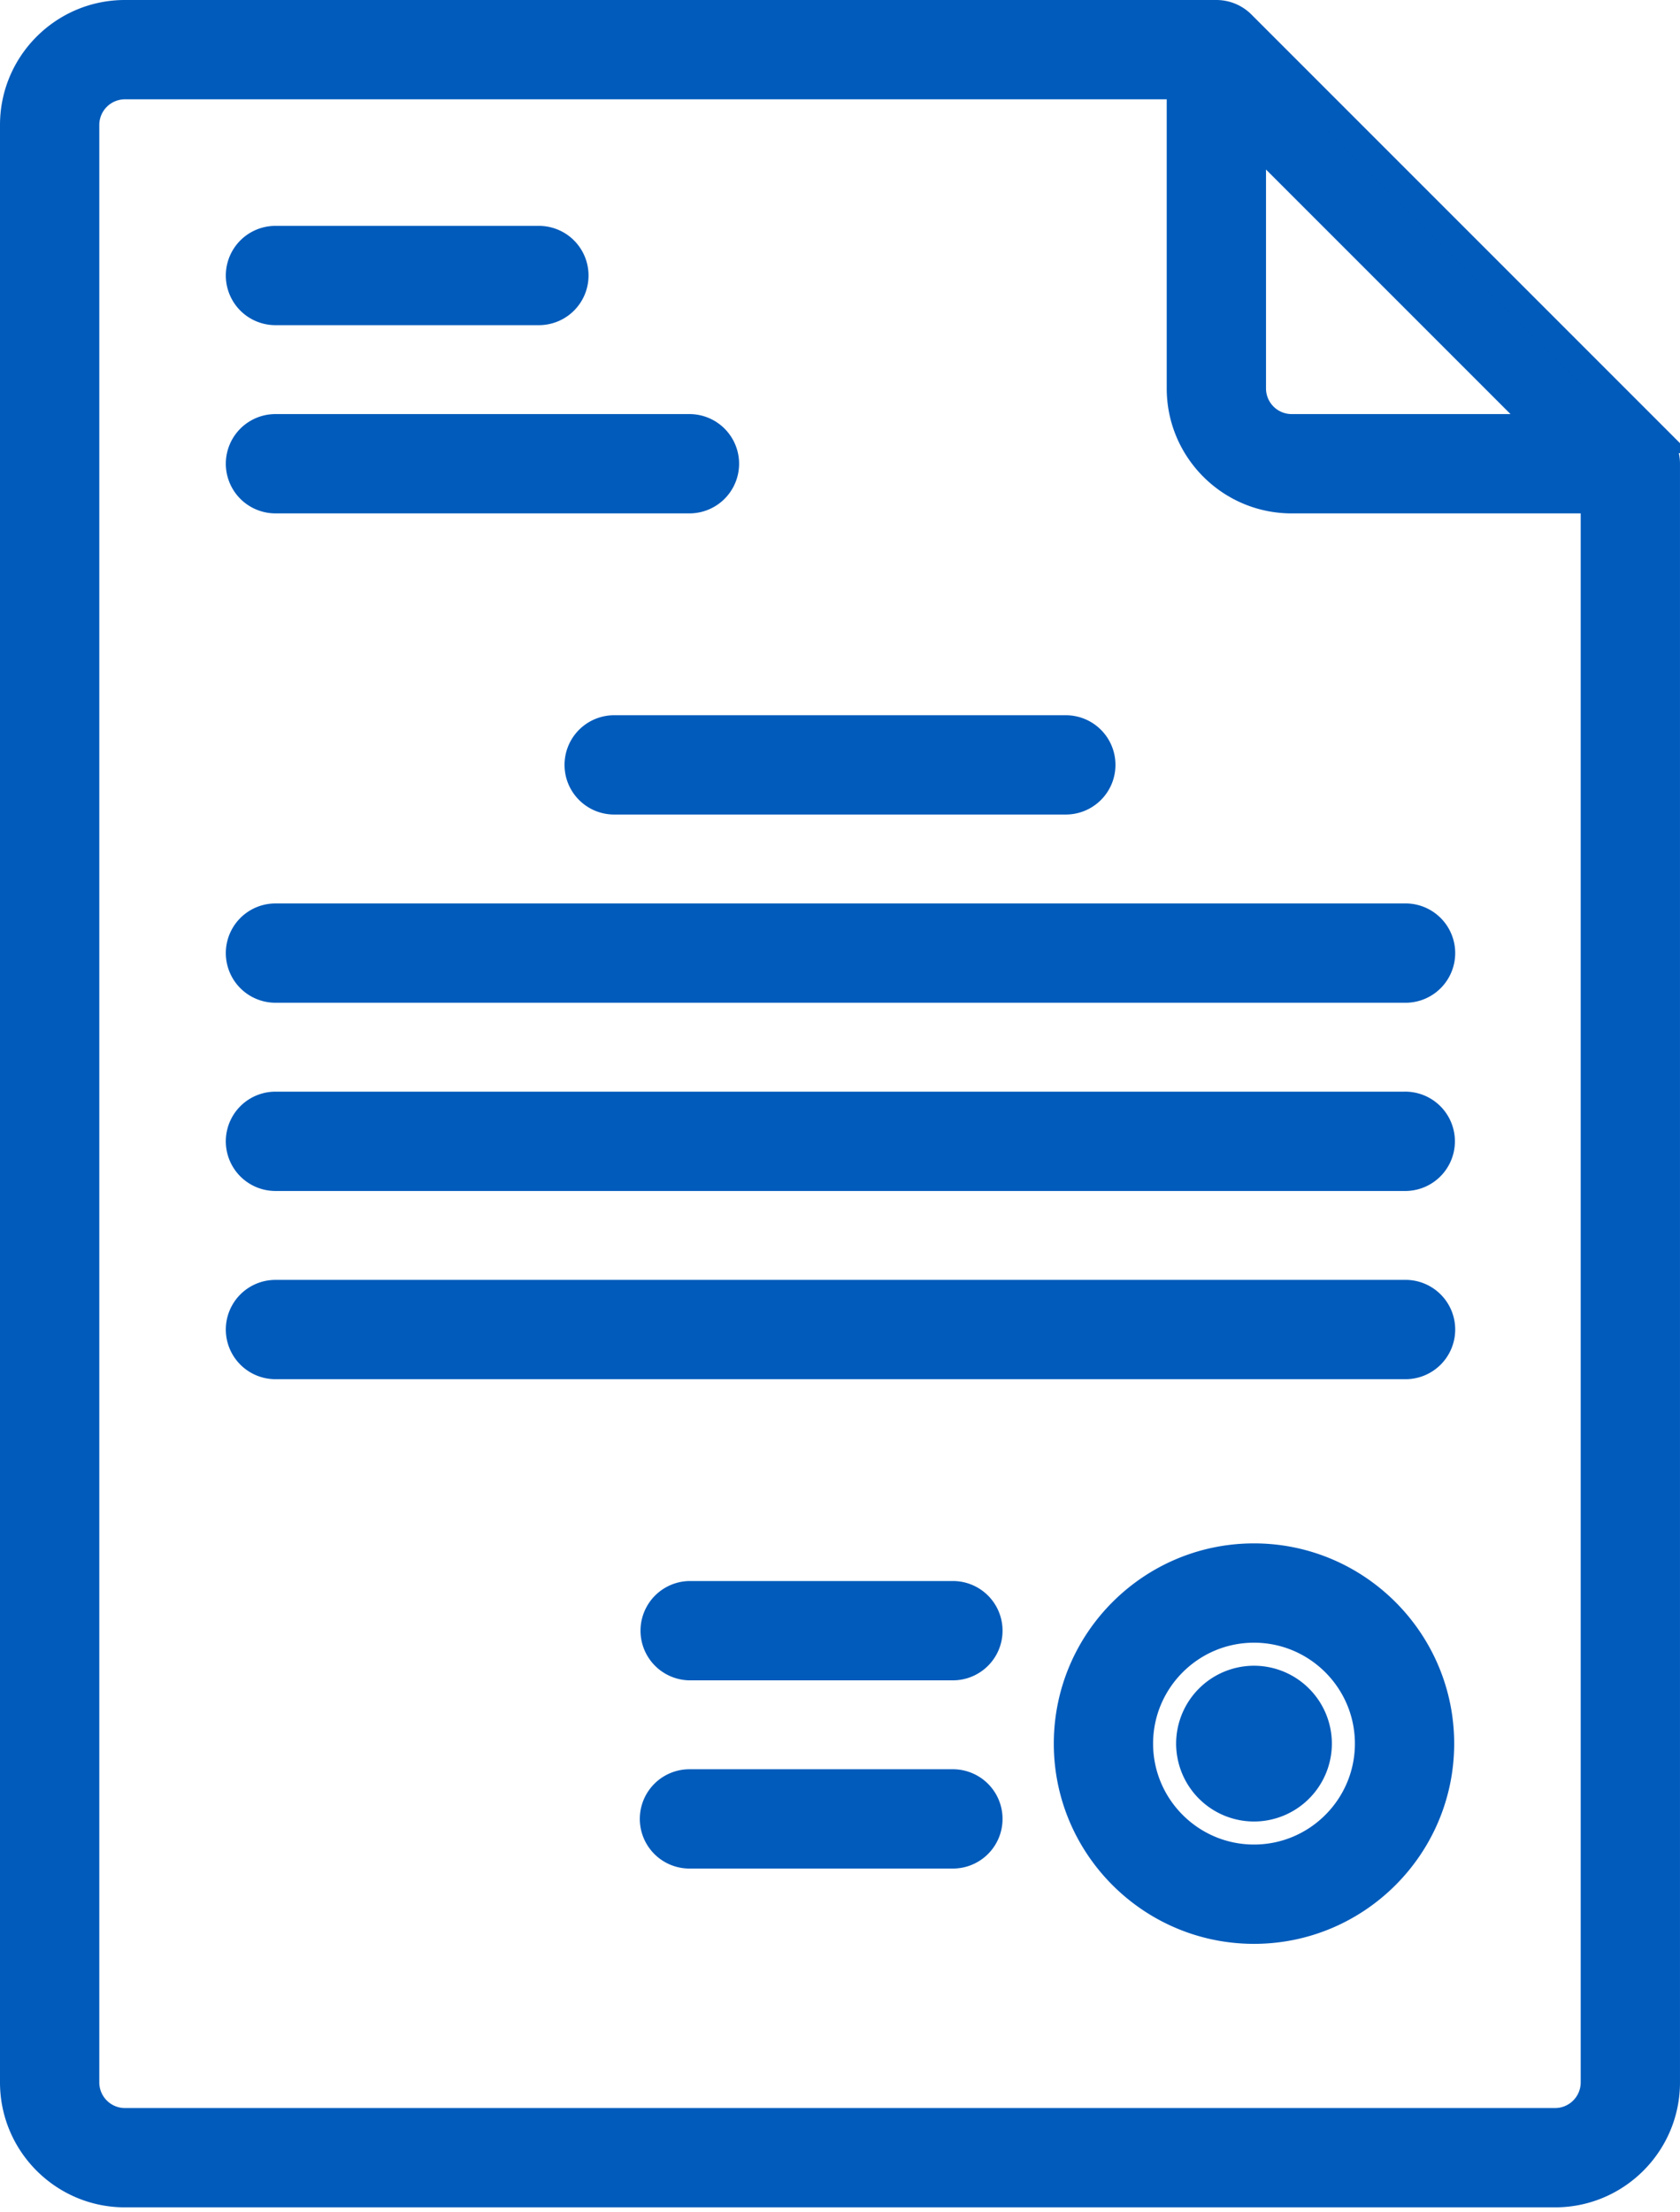 <?xml version="1.0" encoding="utf-8"?><svg width="117" height="154" fill="none" xmlns="http://www.w3.org/2000/svg"><path d="M115.28 30.552L86.448 1.72A2.456 2.456 0 0084.711 1H8.699C4.454 1 1 4.454 1 8.7v136.296c0 4.245 3.454 7.699 7.7 7.699H108.3c4.245 0 7.699-3.454 7.699-7.699V32.289c0-.652-.259-1.277-.72-1.737zM87.168 9.389l20.443 20.443H89.953a2.788 2.788 0 01-2.785-2.785V9.389zm21.133 138.392H8.699a2.789 2.789 0 01-2.784-2.785V8.699a2.788 2.788 0 012.784-2.784h73.555v21.132c0 4.245 3.453 7.7 7.699 7.7h21.132v110.249a2.788 2.788 0 01-2.784 2.785z" fill="#005BBB" stroke="#005BBB" stroke-width="2"/><path d="M19.184 21.641H37.53a2.457 2.457 0 000-4.914H19.184a2.457 2.457 0 000 4.914zM19.184 34.746h28.832a2.457 2.457 0 000-4.914H19.184a2.457 2.457 0 000 4.914zM40.316 53.258c0 1.357 1.1 2.457 2.458 2.457h31.453a2.457 2.457 0 000-4.914H42.774a2.457 2.457 0 00-2.458 2.457zM97.816 63.906H19.184a2.457 2.457 0 000 4.914h78.632a2.458 2.458 0 100-4.914zM66.363 111.085H48.016a2.458 2.458 0 000 4.915h18.347a2.457 2.457 0 100-4.915zM66.363 124.191H48.016a2.457 2.457 0 100 4.914h18.347a2.457 2.457 0 100-4.914zM97.816 77.011H19.184a2.457 2.457 0 000 4.915h78.632a2.458 2.458 0 100-4.915zM97.816 90.117H19.184a2.457 2.457 0 000 4.914h78.632a2.458 2.458 0 100-4.914zM87.332 108.464c-7.136 0-12.942 5.806-12.942 12.942s5.806 12.942 12.942 12.942 12.941-5.806 12.941-12.942-5.805-12.942-12.941-12.942zm0 20.969c-4.426 0-8.027-3.601-8.027-8.027 0-4.426 3.6-8.027 8.027-8.027 4.426 0 8.027 3.601 8.027 8.027 0 4.426-3.601 8.027-8.027 8.027z" fill="#005BBB" stroke="#005BBB" stroke-width="2"/><path d="M87.332 116.983a4.428 4.428 0 00-4.423 4.423 4.428 4.428 0 004.423 4.423 4.428 4.428 0 004.423-4.423 4.428 4.428 0 00-4.423-4.423z" fill="#005BBB" stroke="#005BBB" stroke-width="2"/></svg>